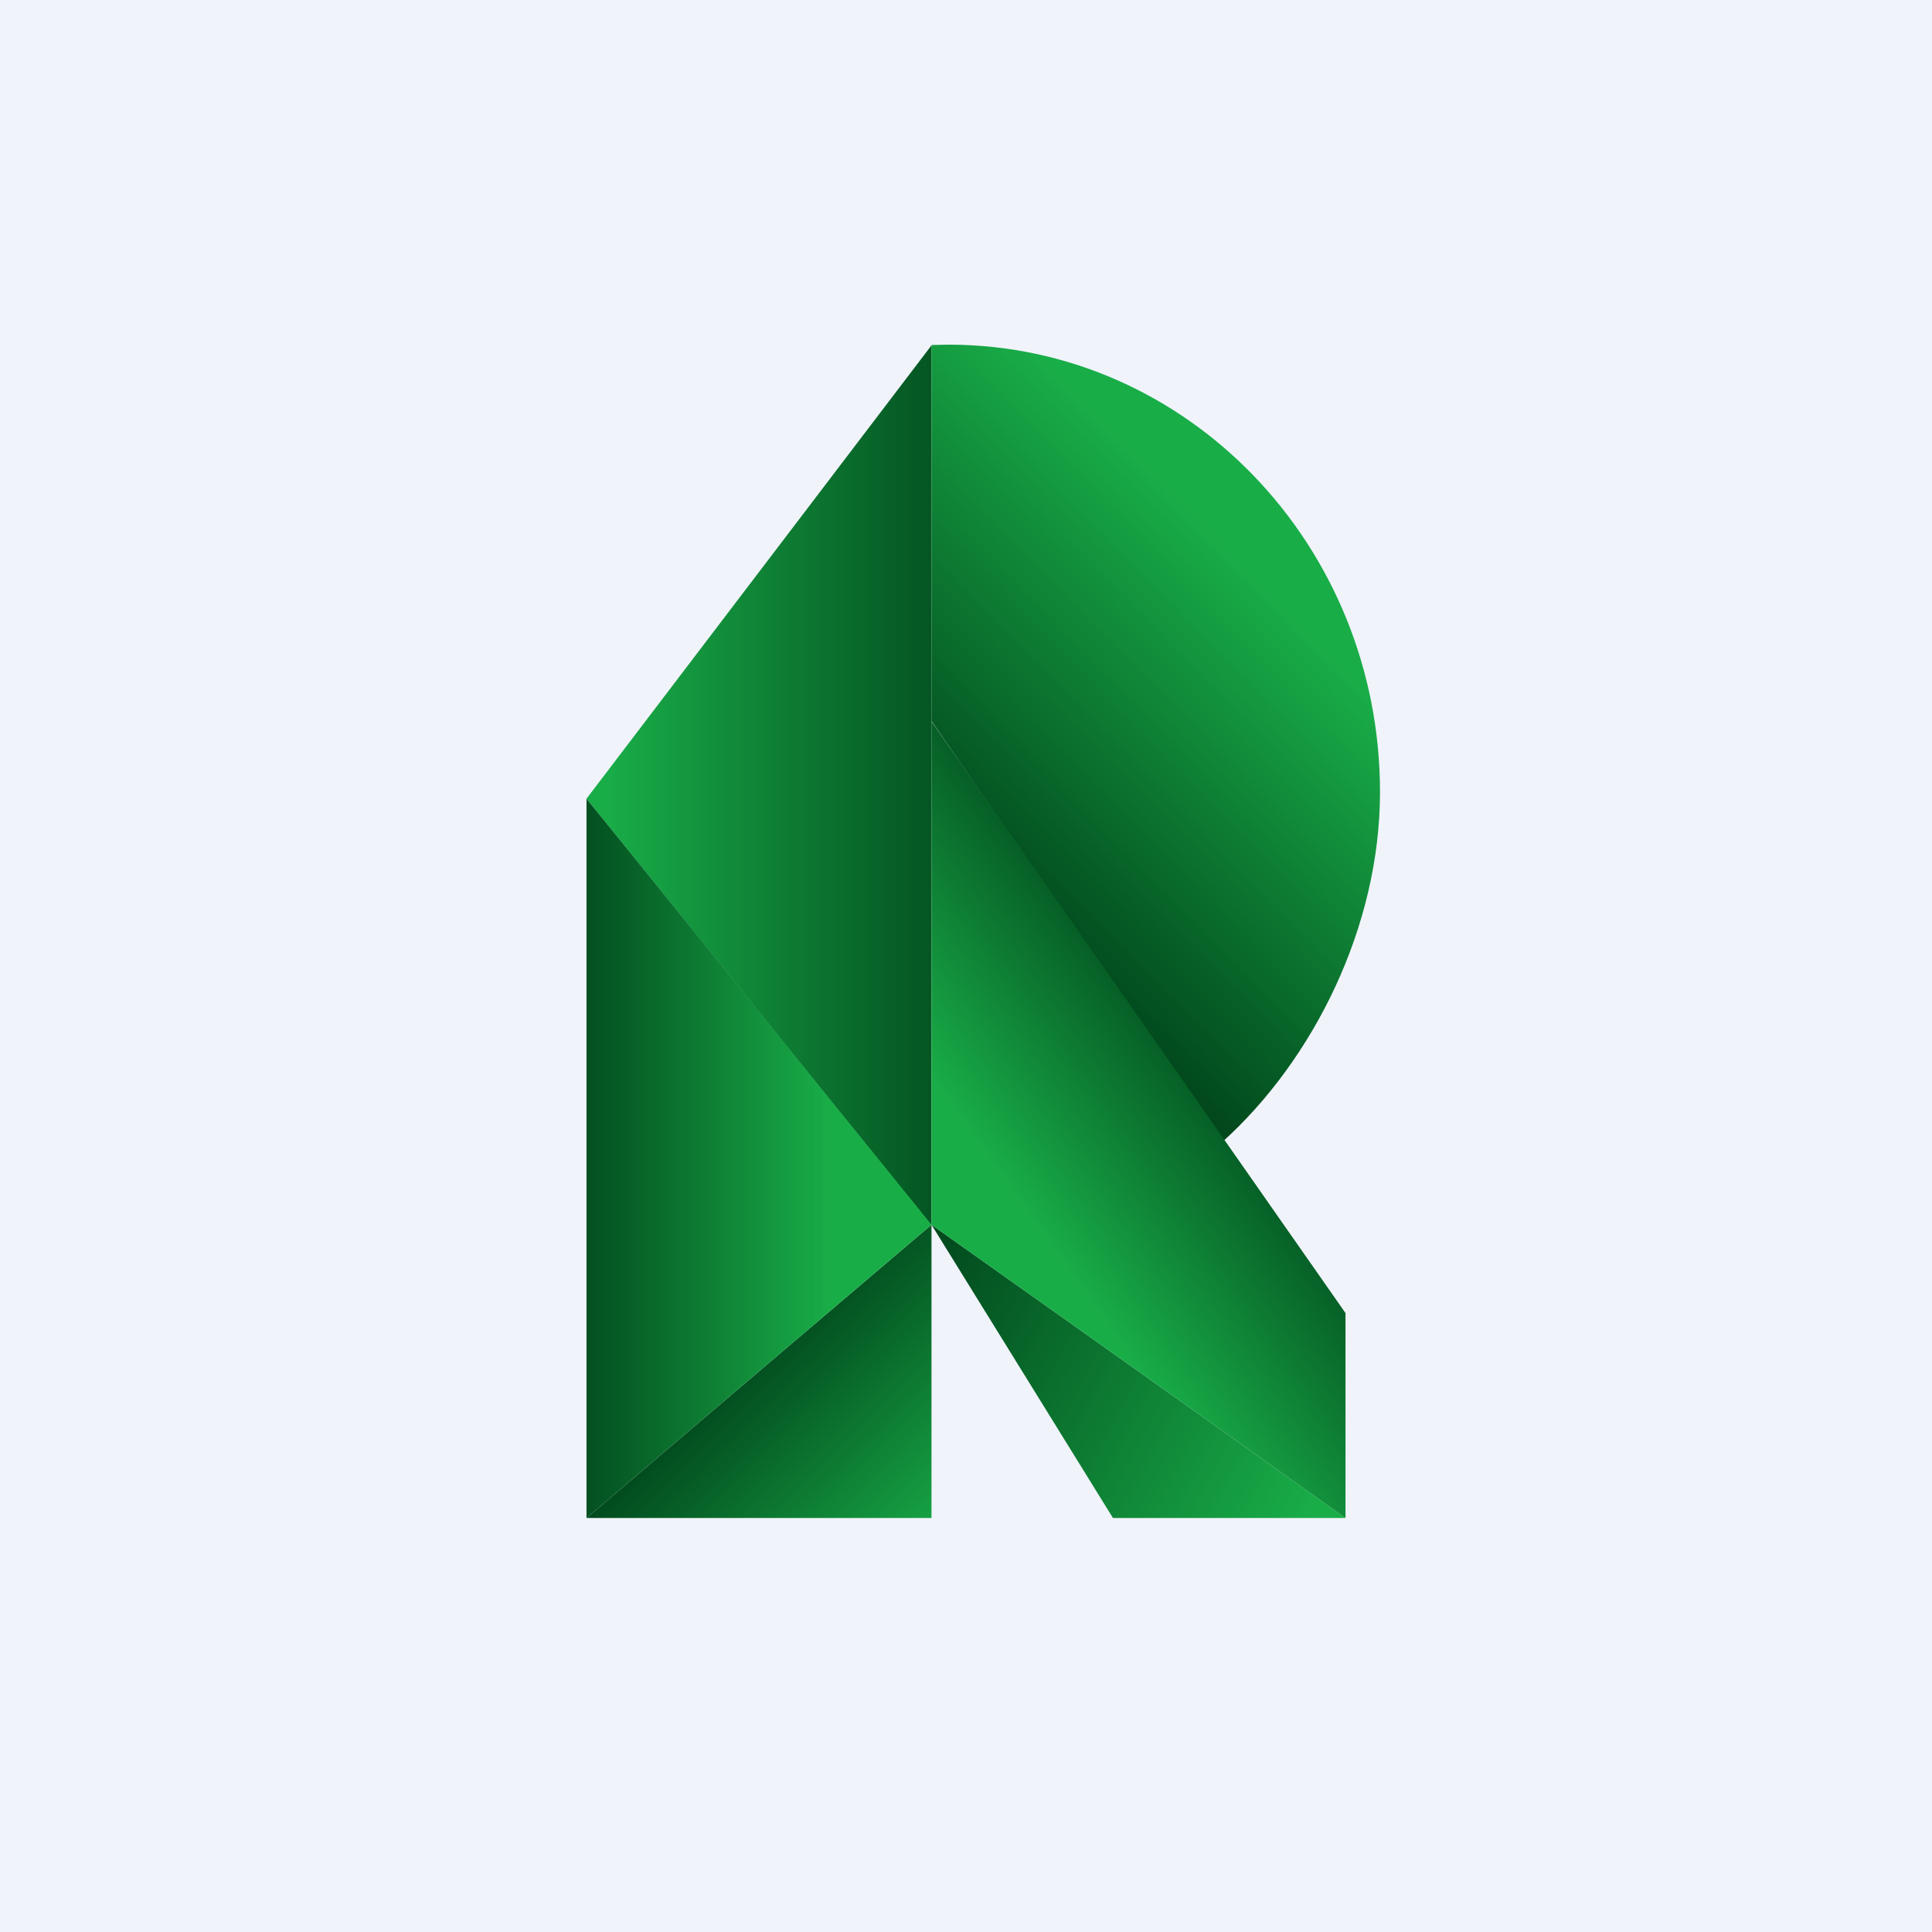 <!-- by TradingView --><svg xmlns="http://www.w3.org/2000/svg" width="56" height="56"><path fill="#F0F3FA" d="M0 0h56v56H0z"/><path d="M27 44H17l10-8.5V44z" fill="url(#awib421z1)"/><path d="M39 44h-6.74L27 35.5 39 44z" fill="url(#bwib421z1)"/><path d="M27 35.52L17 23.15l10-13.14v25.5z" fill="url(#cwib421z1)"/><path d="M17 44V23.15L27 35.5 17 44z" fill="url(#dwib421z1)"/><path d="M35.43 33.1L27 20.9V10l.51-.01C34.41 10 40 15.8 40 22.96c0 3.9-1.93 7.76-4.57 10.14z" fill="url(#ewib421z1)"/><path d="M39 44l-12-8.5V20.91l8.28 11.83L39 38.06V44z" fill="url(#fwib421z1)"/><defs><linearGradient id="awib421z1" x1="27.39" y1="45.02" x2="21.03" y2="38.53" gradientUnits="userSpaceOnUse"><stop stop-color="#19AD48"/><stop offset=".91" stop-color="#01471C"/></linearGradient><linearGradient id="bwib421z1" x1="25.94" y1="37.44" x2="38.05" y2="43.82" gradientUnits="userSpaceOnUse"><stop stop-color="#01471C"/><stop offset="1" stop-color="#19AD48"/></linearGradient><linearGradient id="cwib421z1" x1="17.55" y1="22.76" x2="30.8" y2="22.76" gradientUnits="userSpaceOnUse"><stop stop-color="#19AD48"/><stop offset=".83" stop-color="#01471C"/></linearGradient><linearGradient id="dwib421z1" x1="24.05" y1="33.58" x2="13.49" y2="33.58" gradientUnits="userSpaceOnUse"><stop stop-color="#19AD48"/><stop offset=".73" stop-color="#01471C"/></linearGradient><linearGradient id="ewib421z1" x1="36.52" y1="16.84" x2="27.98" y2="25.2" gradientUnits="userSpaceOnUse"><stop stop-color="#19AD48"/><stop offset="1" stop-color="#01471C"/></linearGradient><linearGradient id="fwib421z1" x1="36.02" y1="30.18" x2="29.48" y2="34.83" gradientUnits="userSpaceOnUse"><stop offset=".01" stop-color="#01471C"/><stop offset="1" stop-color="#19AD48"/></linearGradient></defs></svg>